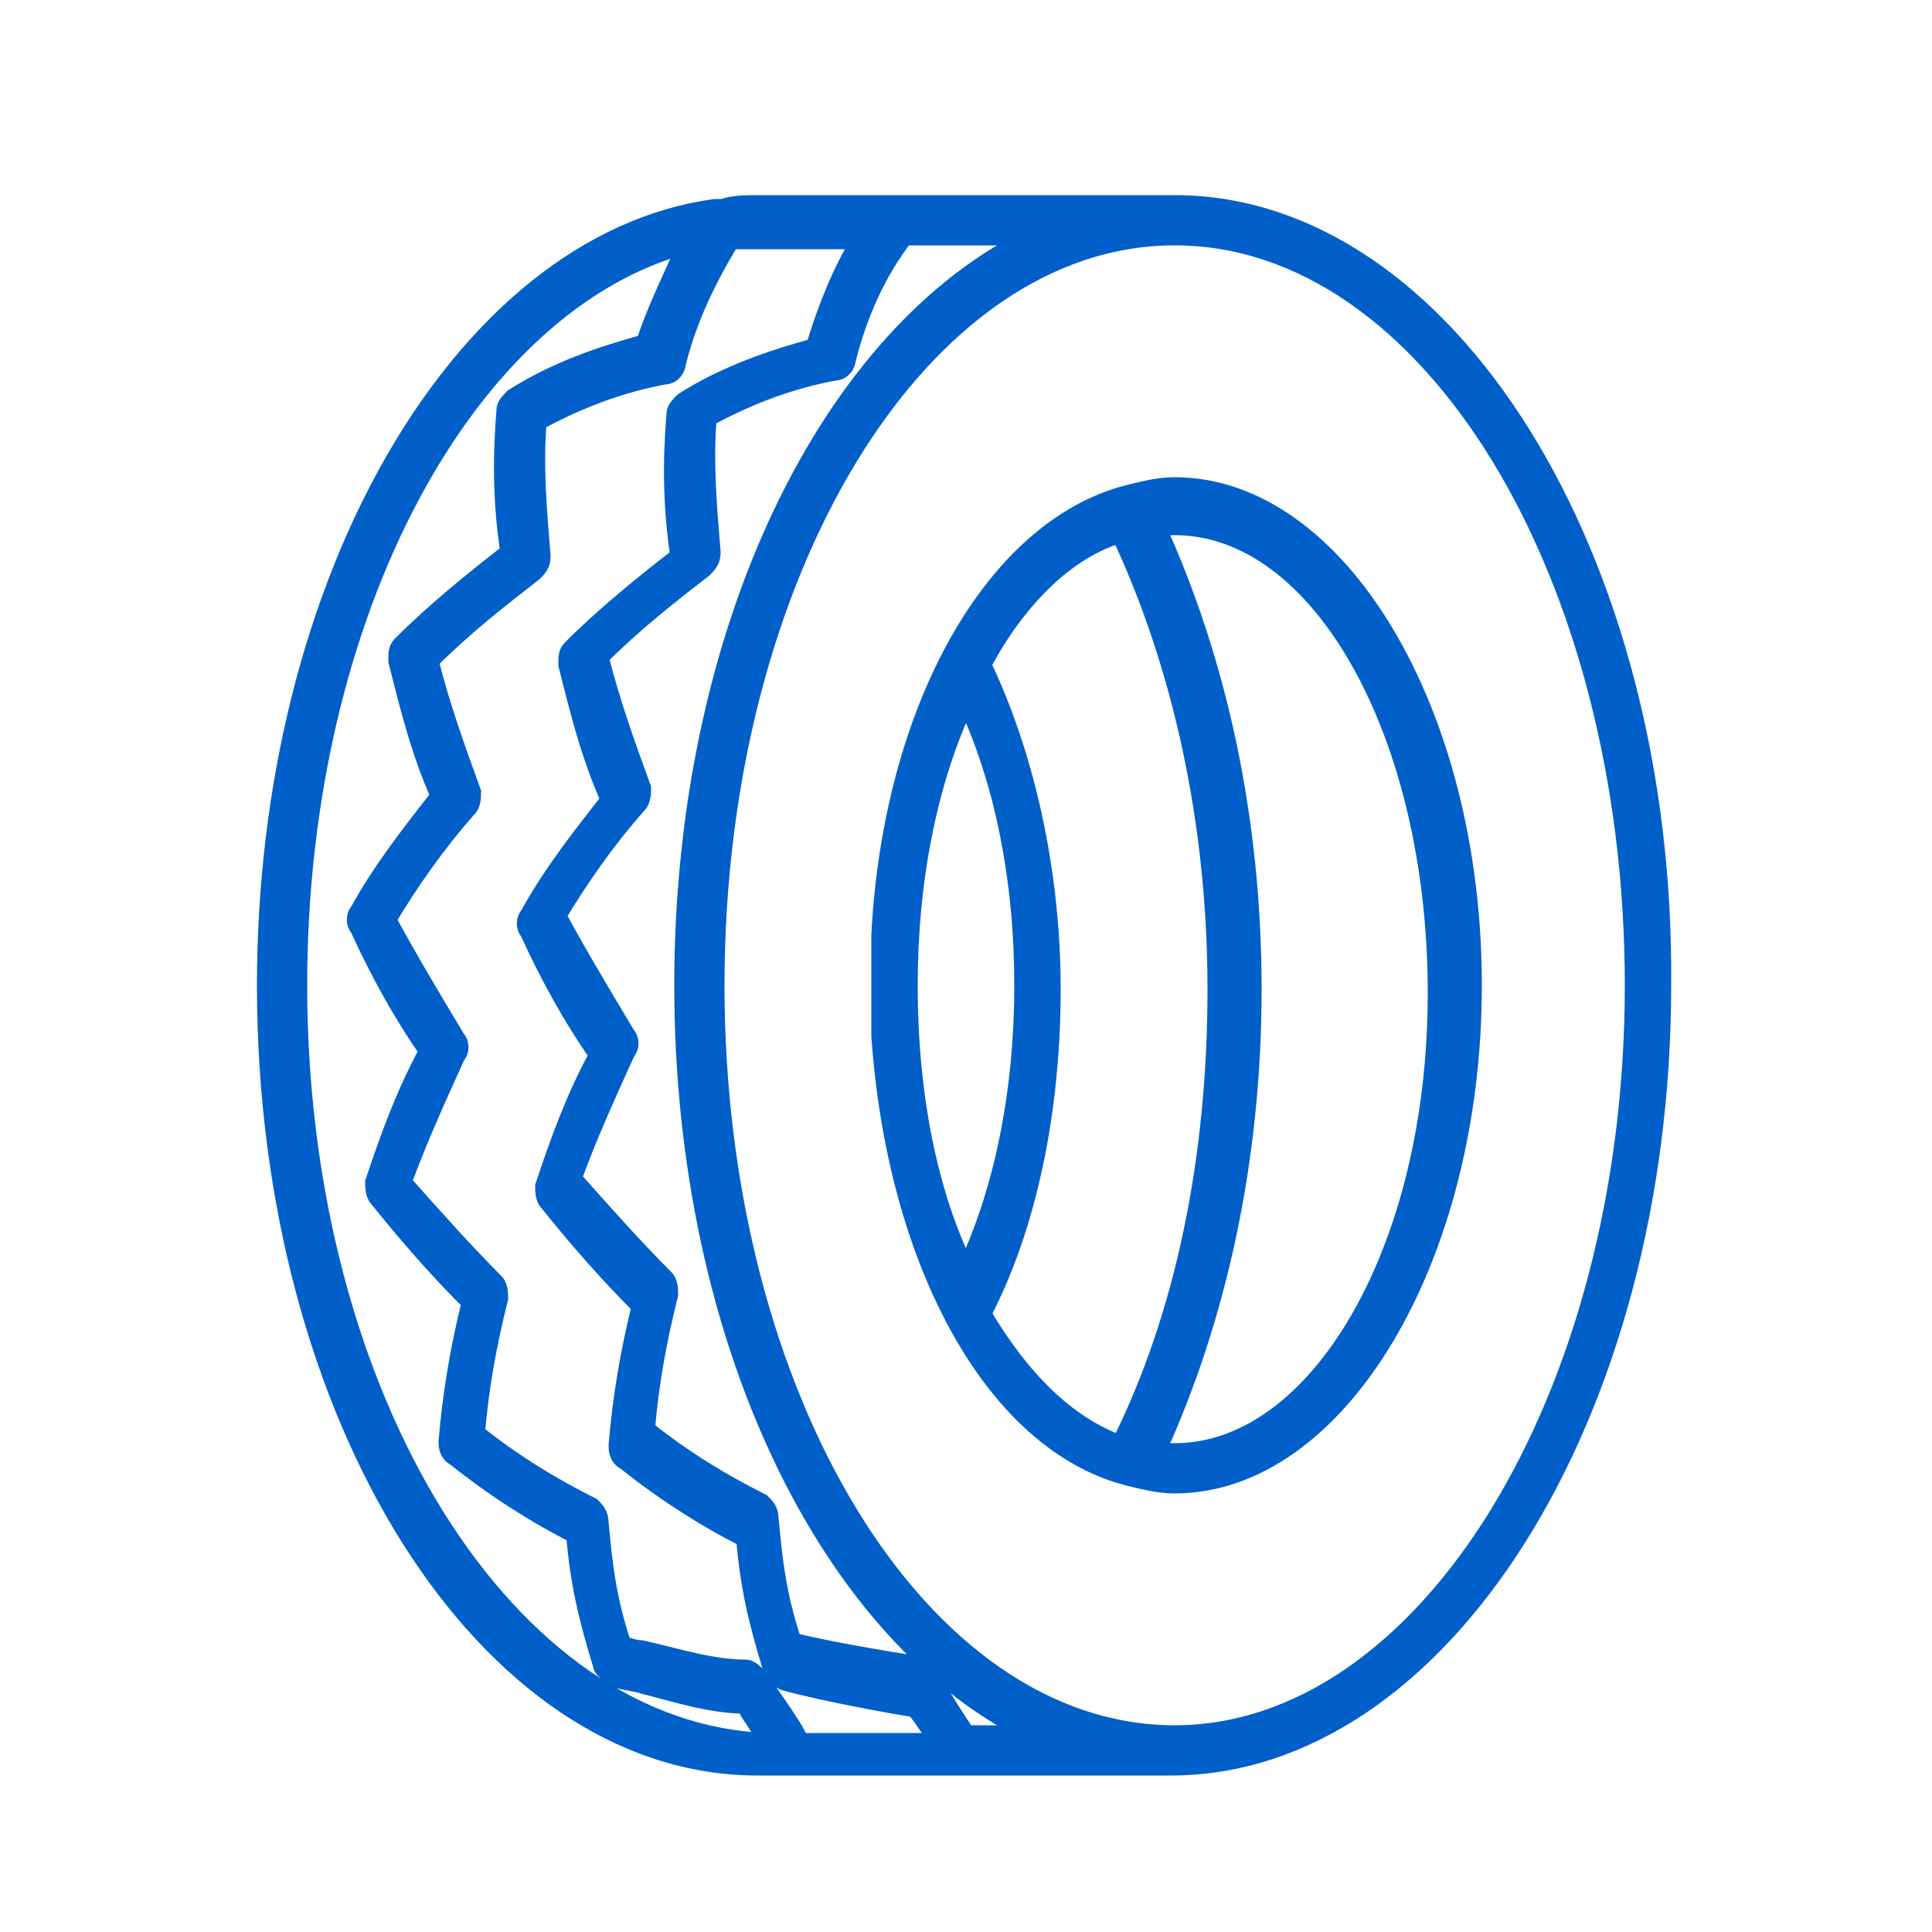 <?xml version="1.0" encoding="utf-8"?>
<!-- Generator: Adobe Illustrator 23.0.1, SVG Export Plug-In . SVG Version: 6.00 Build 0)  -->
<svg version="1.1" id="Vrstva_1" xmlns="http://www.w3.org/2000/svg" xmlns:xlink="http://www.w3.org/1999/xlink" x="0px" y="0px"
	 viewBox="0 0 50 50" style="enable-background:new 0 0 50 50;" xml:space="preserve">
<style type="text/css">
	.st0{fill:#015FC9;stroke:#015FC9;stroke-width:0.5;stroke-miterlimit:10;}
</style>
<path class="st0" d="M30.4,5.3H19.6c-0.3,0-0.6,0-0.9,0.1c-0.1,0-0.2,0-0.2,0C12,6.3,6.9,15,6.9,25.5c0,11.2,5.7,20.2,12.7,20.2h5.2
	c0,0,0,0,0,0c0,0,0,0,0,0h5.5c7,0,12.7-9.1,12.7-20.2C43.1,14.4,37.4,5.3,30.4,5.3z M7.7,25.5c0-9.7,4.4-17.7,10.1-19.2
	C17.4,7.2,17,8,16.7,8.9c-1.1,0.3-2.3,0.7-3.4,1.4c-0.1,0.1-0.2,0.2-0.2,0.3C13,11.8,13,13,13.2,14.3c-0.9,0.7-1.9,1.5-2.8,2.4
	c-0.1,0.1-0.1,0.2-0.1,0.4c0.3,1.2,0.6,2.4,1.1,3.5c-0.7,0.9-1.5,1.9-2.1,3c-0.1,0.1-0.1,0.3,0,0.4c0.5,1.1,1.1,2.2,1.8,3.2
	c-0.6,1.1-1,2.2-1.4,3.4c0,0.1,0,0.3,0.1,0.4c0.8,1,1.6,1.9,2.4,2.7c-0.3,1.2-0.5,2.4-0.6,3.6c0,0.1,0,0.3,0.2,0.4
	c1,0.8,2.1,1.5,3.1,2c0.1,1.2,0.3,2.1,0.7,3.4c0,0.1,0.2,0.2,0.3,0.3c0.2,0.1,0.5,0.1,0.8,0.2c0.8,0.2,1.7,0.5,2.6,0.5l0.1,0.2
	c0.2,0.3,0.4,0.6,0.5,0.8C13.1,44.9,7.7,36.2,7.7,25.5z M20.6,44.9c-0.1-0.2-0.5-0.8-0.8-1.2l-0.2-0.3c-0.1-0.1-0.2-0.2-0.3-0.2
	c-0.9,0-1.8-0.3-2.7-0.5c-0.2,0-0.4-0.1-0.5-0.1c-0.4-1.2-0.5-2.1-0.6-3.2c0-0.2-0.1-0.3-0.2-0.4c-1-0.5-2-1.1-3-1.9
	c0.1-1.2,0.3-2.3,0.6-3.5c0-0.1,0-0.3-0.1-0.4c-0.8-0.8-1.6-1.7-2.4-2.6c0.4-1.1,0.9-2.2,1.4-3.3c0.1-0.1,0.1-0.3,0-0.4
	c-0.6-1-1.2-2-1.8-3.1c0.6-1,1.3-2,2.1-2.9c0.1-0.1,0.1-0.3,0.1-0.4c-0.4-1.1-0.8-2.2-1.1-3.4c0.9-0.9,1.8-1.6,2.7-2.3
	c0.1-0.1,0.2-0.2,0.2-0.4c-0.1-1.2-0.2-2.4-0.1-3.5c1.1-0.6,2.2-1,3.3-1.2c0.2,0,0.3-0.2,0.3-0.3c0.3-1.2,0.8-2.2,1.4-3.2
	c0.2,0,0.5,0,0.7,0h2.7c-0.5,0.8-0.9,1.8-1.2,2.8c-1.1,0.3-2.3,0.7-3.4,1.4c-0.1,0.1-0.2,0.2-0.2,0.3c-0.1,1.2-0.1,2.4,0.1,3.7
	c-0.9,0.7-1.9,1.5-2.8,2.4c-0.1,0.1-0.1,0.2-0.1,0.4c0.3,1.2,0.6,2.4,1.1,3.5c-0.7,0.9-1.5,1.9-2.1,3c-0.1,0.1-0.1,0.3,0,0.4
	c0.5,1.1,1.1,2.2,1.8,3.2c-0.6,1.1-1,2.2-1.4,3.4c0,0.1,0,0.3,0.1,0.4c0.8,1,1.6,1.9,2.4,2.7c-0.3,1.2-0.5,2.4-0.6,3.6
	c0,0.1,0,0.3,0.2,0.4c1,0.8,2.1,1.5,3.1,2c0.1,1.2,0.3,2.1,0.7,3.4c0,0.1,0.1,0.2,0.3,0.3c1.1,0.3,2.8,0.6,3.4,0.7
	c0.3,0.4,0.5,0.7,0.6,0.9H20.6z M25,44.9c-0.2-0.3-0.6-0.9-1-1.6c-0.1-0.1-0.2-0.2-0.3-0.2c0,0-2-0.3-3.2-0.6
	c-0.4-1.2-0.5-2.1-0.6-3.2c0-0.2-0.1-0.3-0.2-0.4c-1-0.5-2-1.1-3-1.9c0.1-1.2,0.3-2.3,0.6-3.5c0-0.1,0-0.3-0.1-0.4
	c-0.8-0.8-1.6-1.7-2.4-2.6c0.4-1.1,0.9-2.2,1.4-3.3c0.1-0.1,0.1-0.3,0-0.4c-0.6-1-1.2-2-1.8-3.1c0.6-1,1.3-2,2.1-2.9
	c0.1-0.1,0.1-0.3,0.1-0.4c-0.4-1.1-0.8-2.2-1.1-3.4c0.9-0.9,1.8-1.6,2.7-2.3c0.1-0.1,0.2-0.2,0.2-0.4c-0.1-1.2-0.2-2.4-0.1-3.5
	c1.1-0.6,2.2-1,3.3-1.2c0.2,0,0.3-0.2,0.3-0.3c0.3-1.2,0.8-2.3,1.5-3.2h3.4c-5.3,2.5-9.1,10.2-9.1,19.4c0,9.2,3.8,16.9,9.1,19.4H25z
	 M30.4,44.9c-6.6,0-11.9-8.7-11.9-19.4c0-10.7,5.3-19.4,11.9-19.4c6.6,0,11.9,8.7,11.9,19.4C42.3,36.2,36.9,44.9,30.4,44.9z
	 M30.4,12.6c-0.4,0-0.8,0.1-1.2,0.2c0,0,0,0,0,0c-3.5,0.9-6.1,5.6-6.4,11.4c0,0,0,0,0,0.1c0,0.2,0,0.4,0,0.5c0,0,0,0.1,0,0.1
	c0,0.2,0,0.4,0,0.6c0,0.2,0,0.4,0,0.6c0,0,0,0.1,0,0.1c0,0.2,0,0.4,0,0.5c0,0,0,0,0,0.1c0.4,5.8,2.9,10.5,6.4,11.4c0,0,0,0,0,0
	c0.4,0.1,0.8,0.2,1.2,0.2c4.2,0,7.7-5.8,7.7-12.9S34.6,12.6,30.4,12.6z M23.5,25.5c0-2.7,0.5-5.3,1.5-7.4c1,2.1,1.5,4.7,1.5,7.4
	c0,2.7-0.5,5.3-1.5,7.4C24,30.9,23.5,28.3,23.5,25.5z M29,37.4c-1.4-0.5-2.6-1.7-3.6-3.4c1.2-2.3,1.8-5.3,1.8-8.4
	c0-3.1-0.7-6.1-1.8-8.4c0.9-1.7,2.2-3,3.6-3.4c1.6,3.4,2.5,7.5,2.5,11.8S30.7,34,29,37.4z M30.4,37.6c-0.2,0-0.3,0-0.5,0
	c1.6-3.5,2.5-7.6,2.5-12c0-4.4-0.9-8.5-2.5-12c0.2,0,0.3,0,0.5,0c3.8,0,6.8,5.4,6.8,12.1S34.1,37.6,30.4,37.6z"/>
</svg>
